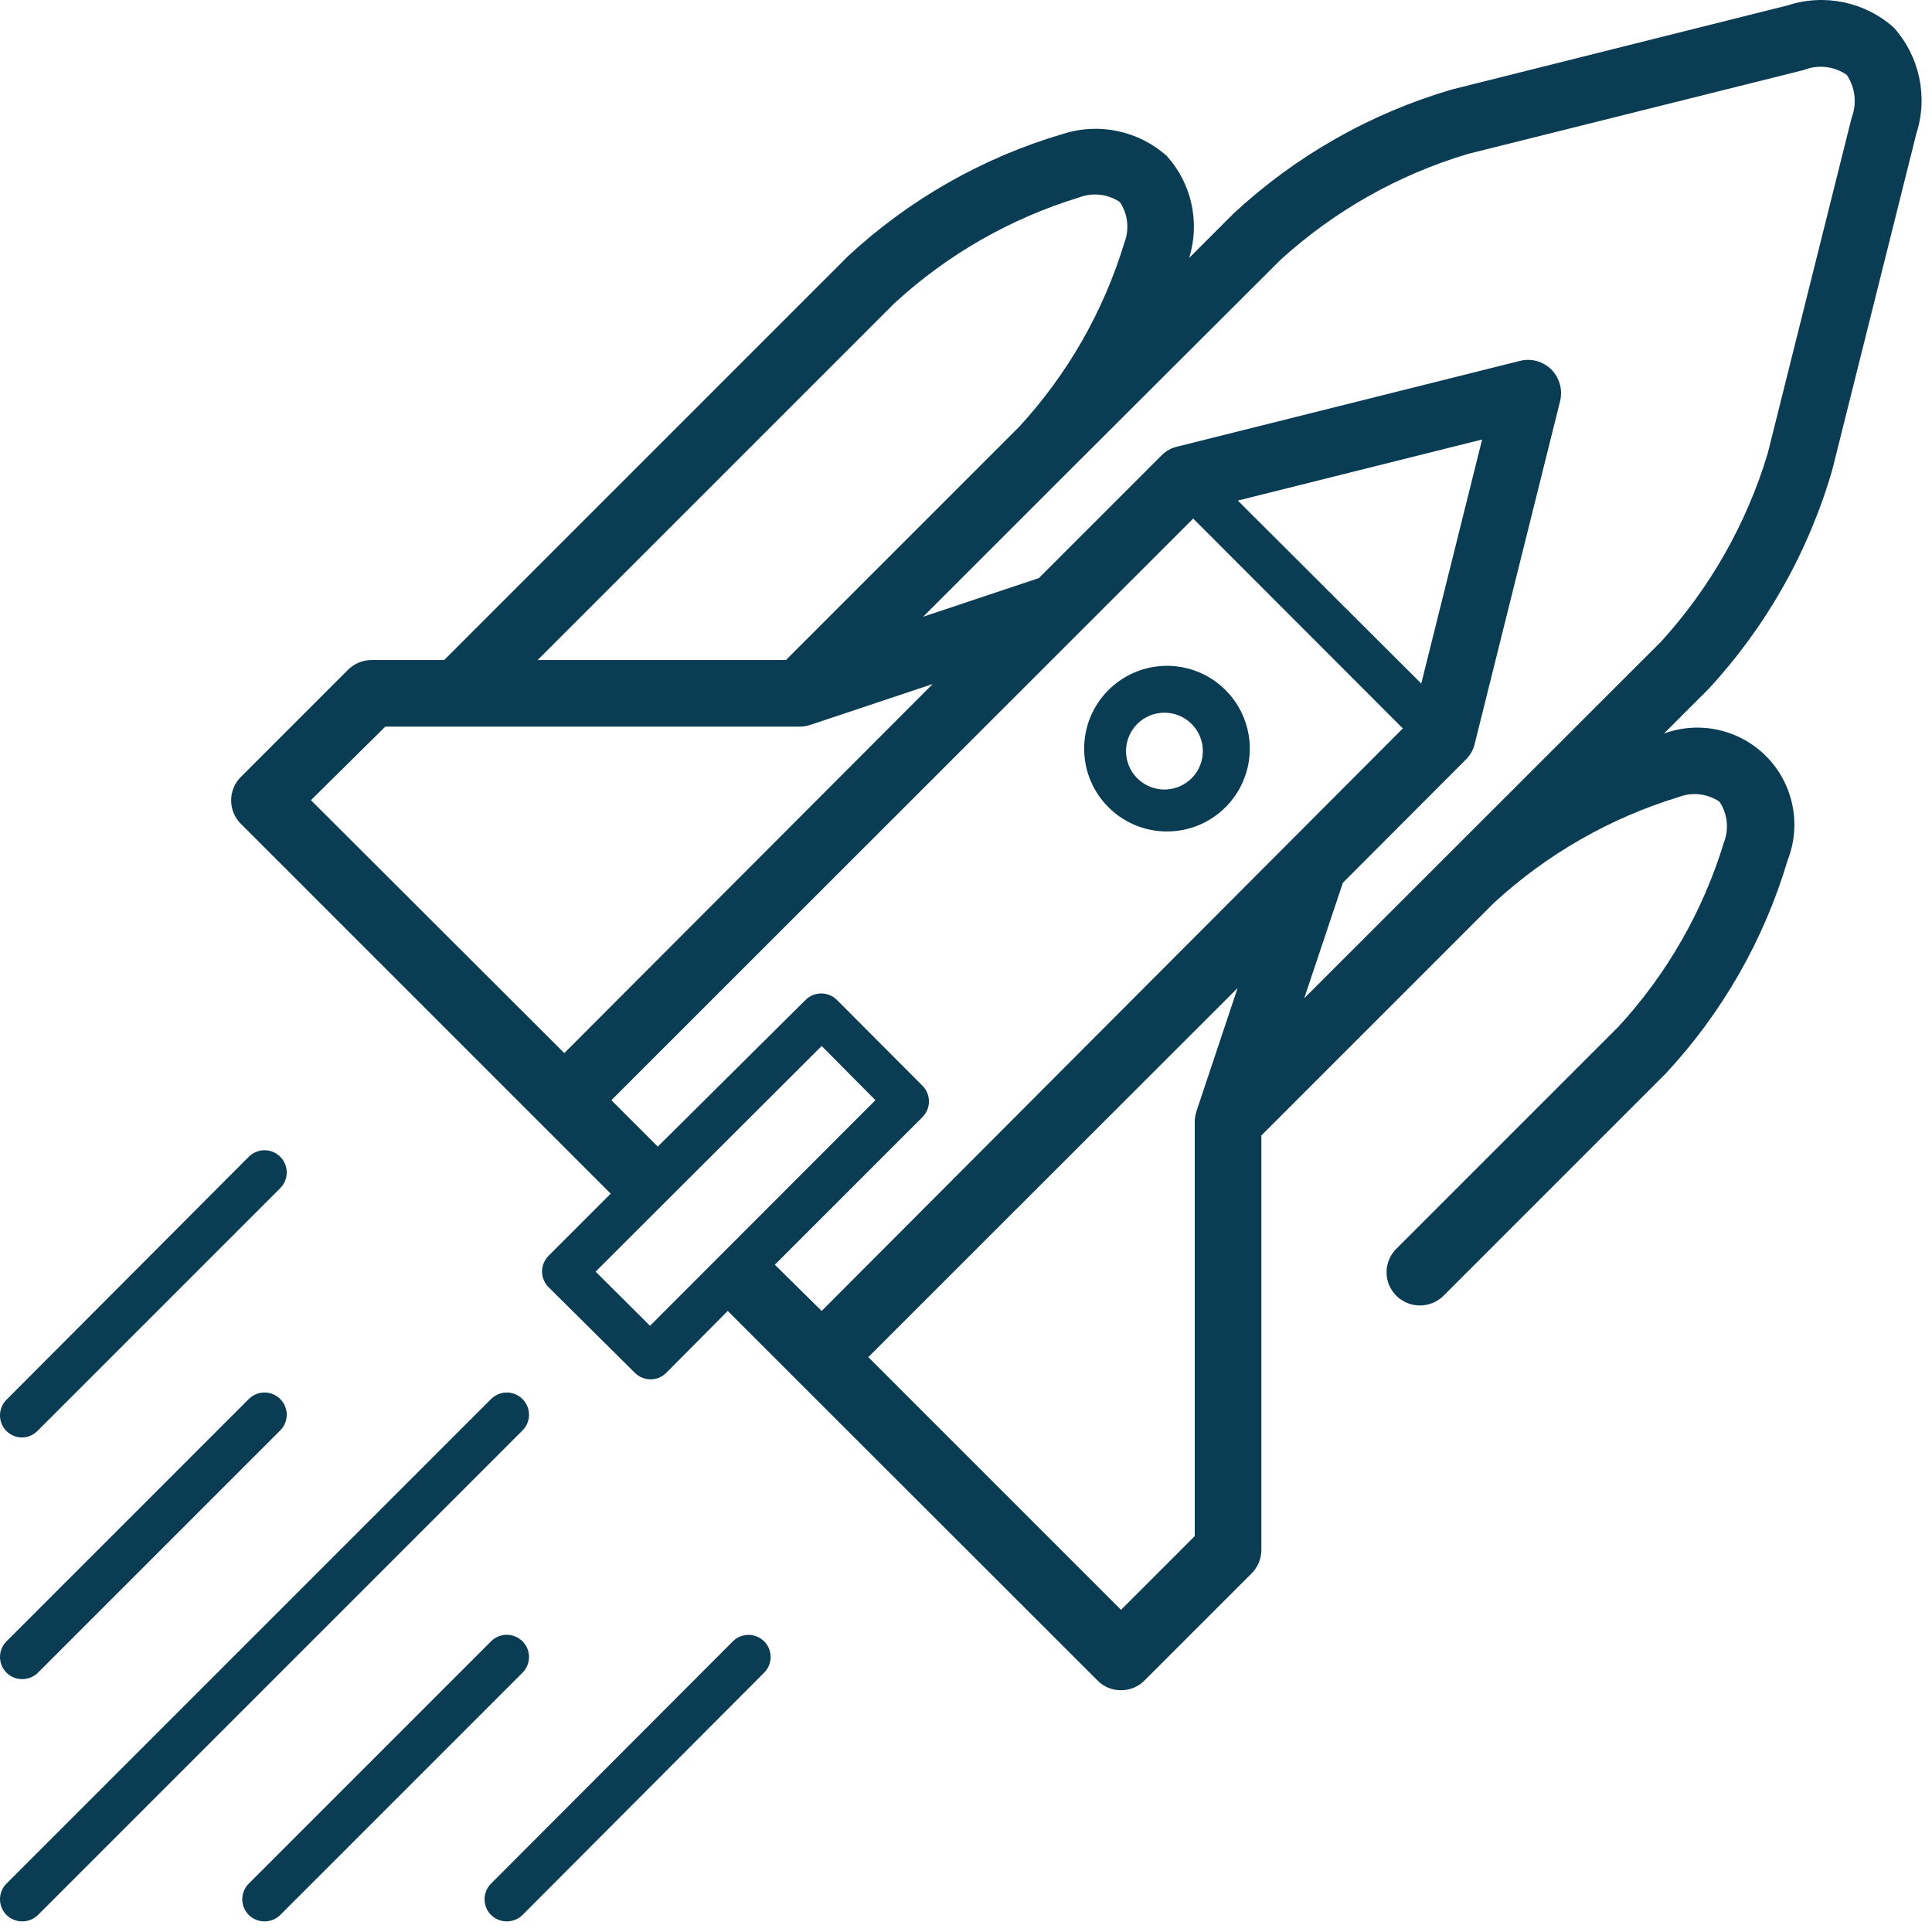 <?xml version="1.0" encoding="UTF-8"?>
<svg width="87px" height="87px" viewBox="0 0 87 87" version="1.1" xmlns="http://www.w3.org/2000/svg" xmlns:xlink="http://www.w3.org/1999/xlink">
    <title>nyl_momentum_rgb</title>
    <g id="3-NYL_Group-Membership-Our-Approach" stroke="none" stroke-width="1" fill="none" fill-rule="evenodd">
        <g id="4-NYL_Group-Membership-Desktop-Our-Approach" transform="translate(-165, -2794)" fill="#0A3C53" fill-rule="nonzero">
            <g id="Group-4" transform="translate(165, 2794)">
                <g id="nyl_momentum_rgb" transform="translate(-0, 0)">
                    <path d="M22.821,86.522 C22.555,86.523 22.3,86.419 22.111,86.232 C21.723,85.842 21.723,85.212 22.111,84.822 L33.001,73.912 C33.391,73.524 34.021,73.524 34.411,73.912 C34.799,74.302 34.799,74.932 34.411,75.322 L23.531,86.232 C23.342,86.419 23.087,86.523 22.821,86.522 Z M12.621,86.232 L23.531,75.322 C23.919,74.932 23.919,74.302 23.531,73.912 C23.343,73.723 23.087,73.616 22.821,73.616 C22.554,73.616 22.299,73.723 22.111,73.912 L11.201,84.822 C10.813,85.212 10.813,85.842 11.201,86.232 C11.39,86.419 11.645,86.523 11.911,86.522 C12.177,86.523 12.432,86.419 12.621,86.232 L12.621,86.232 Z M1.711,86.232 L23.531,64.412 C23.919,64.022 23.919,63.392 23.531,63.002 C23.343,62.813 23.087,62.706 22.821,62.706 C22.554,62.706 22.299,62.813 22.111,63.002 L0.291,84.822 C-0.097,85.212 -0.097,85.842 0.291,86.232 C0.48,86.419 0.735,86.523 1.001,86.522 C1.267,86.523 1.522,86.419 1.711,86.232 L1.711,86.232 Z M1.711,75.322 L12.621,64.412 C13.009,64.022 13.009,63.392 12.621,63.002 C12.433,62.813 12.177,62.706 11.911,62.706 C11.644,62.706 11.389,62.813 11.201,63.002 L0.291,73.912 C-0.097,74.302 -0.097,74.932 0.291,75.322 C0.48,75.509 0.735,75.613 1.001,75.612 C1.267,75.613 1.522,75.509 1.711,75.322 L1.711,75.322 Z M1.711,64.412 L12.621,53.502 C13.009,53.112 13.009,52.482 12.621,52.092 C12.433,51.903 12.177,51.796 11.911,51.796 C11.644,51.796 11.389,51.903 11.201,52.092 L0.291,63.032 C-0.097,63.422 -0.097,64.052 0.291,64.442 C0.48,64.629 0.735,64.733 1.001,64.732 C1.271,64.725 1.527,64.61 1.711,64.412 Z M55.071,36.462 C56.082,35.535 56.503,34.129 56.167,32.799 C55.832,31.469 54.793,30.431 53.464,30.095 C52.134,29.76 50.727,30.181 49.801,31.192 L49.801,31.192 C48.452,32.664 48.501,34.937 49.913,36.349 C51.325,37.761 53.599,37.811 55.071,36.462 L55.071,36.462 Z M53.661,32.602 C54.335,33.278 54.334,34.372 53.659,35.047 C52.983,35.722 51.889,35.722 51.213,35.047 C50.538,34.372 50.537,33.278 51.211,32.602 C51.535,32.276 51.976,32.093 52.436,32.093 C52.895,32.093 53.336,32.276 53.661,32.602 L53.661,32.602 Z M86.291,6.032 L82.511,21.152 C81.446,24.835 79.535,28.218 76.931,31.032 L74.931,33.032 C76.545,32.441 78.357,32.852 79.558,34.081 C80.76,35.311 81.129,37.131 80.501,38.732 C79.436,42.32 77.553,45.613 75.001,48.352 L65.001,58.352 C64.413,58.931 63.469,58.931 62.881,58.352 C62.597,58.072 62.438,57.69 62.438,57.292 C62.438,56.894 62.597,56.512 62.881,56.232 L72.881,46.232 C75.068,43.857 76.692,41.02 77.631,37.932 C77.866,37.326 77.791,36.643 77.431,36.102 C76.889,35.735 76.202,35.657 75.591,35.892 C72.504,36.835 69.668,38.458 67.291,40.642 L56.801,51.132 L56.801,69.792 C56.8,70.19 56.642,70.571 56.361,70.852 L51.541,75.672 C51.262,75.956 50.879,76.115 50.481,76.112 C50.082,76.117 49.699,75.958 49.421,75.672 L35.921,62.182 L35.921,62.182 L32.771,59.032 L30.001,61.822 C29.611,62.21 28.981,62.21 28.591,61.822 L24.701,57.962 C24.313,57.572 24.313,56.942 24.701,56.552 L27.501,53.752 L10.851,37.102 C10.567,36.822 10.408,36.44 10.408,36.042 C10.408,35.644 10.567,35.262 10.851,34.982 L15.671,30.162 C15.952,29.88 16.333,29.722 16.731,29.722 L20.001,29.722 L38.201,11.522 C40.955,8.972 44.261,7.093 47.861,6.032 C49.491,5.507 51.277,5.887 52.551,7.032 C53.665,8.277 54.044,10.015 53.551,11.612 L55.551,9.612 C58.348,7.017 61.71,5.107 65.371,4.032 L80.501,0.242 C82.159,-0.299 83.979,0.082 85.281,1.242 C86.446,2.545 86.831,4.369 86.291,6.032 Z M24.211,29.722 L35.391,29.722 L45.891,19.222 C48.075,16.851 49.695,14.017 50.631,10.932 C50.866,10.326 50.791,9.643 50.431,9.102 C49.889,8.735 49.202,8.657 48.591,8.892 C45.504,9.835 42.668,11.458 40.291,13.642 L24.211,29.722 Z M14.001,36.032 L25.411,47.422 L42.001,30.802 L36.461,32.652 C36.309,32.7 36.15,32.724 35.991,32.722 L17.351,32.722 L14.001,36.032 Z M66.741,19.792 L55.741,22.542 L64.001,30.782 L66.741,19.792 Z M27.531,49.542 L29.621,51.632 L36.271,45.032 C36.459,44.843 36.714,44.736 36.981,44.736 C37.247,44.736 37.503,44.843 37.691,45.032 L41.541,48.892 C41.929,49.282 41.929,49.912 41.541,50.302 L34.891,56.952 L37.001,59.032 L63.171,32.802 L53.731,23.352 L27.531,49.542 Z M39.421,49.542 L37.001,47.102 L26.821,57.262 L29.271,59.702 L39.421,49.542 Z M53.881,50.032 L55.731,44.492 L39.101,61.112 L50.481,72.492 L53.801,69.172 L53.801,50.512 C53.803,50.349 53.83,50.187 53.881,50.032 Z M83.161,3.372 C82.595,2.979 81.87,2.896 81.231,3.152 L66.101,6.932 C62.961,7.869 60.072,9.503 57.651,11.712 L48.001,21.342 L48.001,21.342 L41.571,27.772 L46.781,26.032 L52.311,20.502 C52.502,20.308 52.745,20.172 53.011,20.112 L68.441,16.252 C68.95,16.122 69.489,16.271 69.861,16.642 C70.232,17.018 70.38,17.56 70.251,18.072 L66.401,33.522 C66.334,33.784 66.196,34.023 66.001,34.212 L60.471,39.752 L58.731,44.952 L74.811,28.882 C77.018,26.454 78.655,23.564 79.601,20.422 L83.381,5.302 C83.627,4.661 83.545,3.941 83.161,3.372 Z" id="Shape"></path>
                </g>
            </g>
        </g>
    </g>
</svg>
